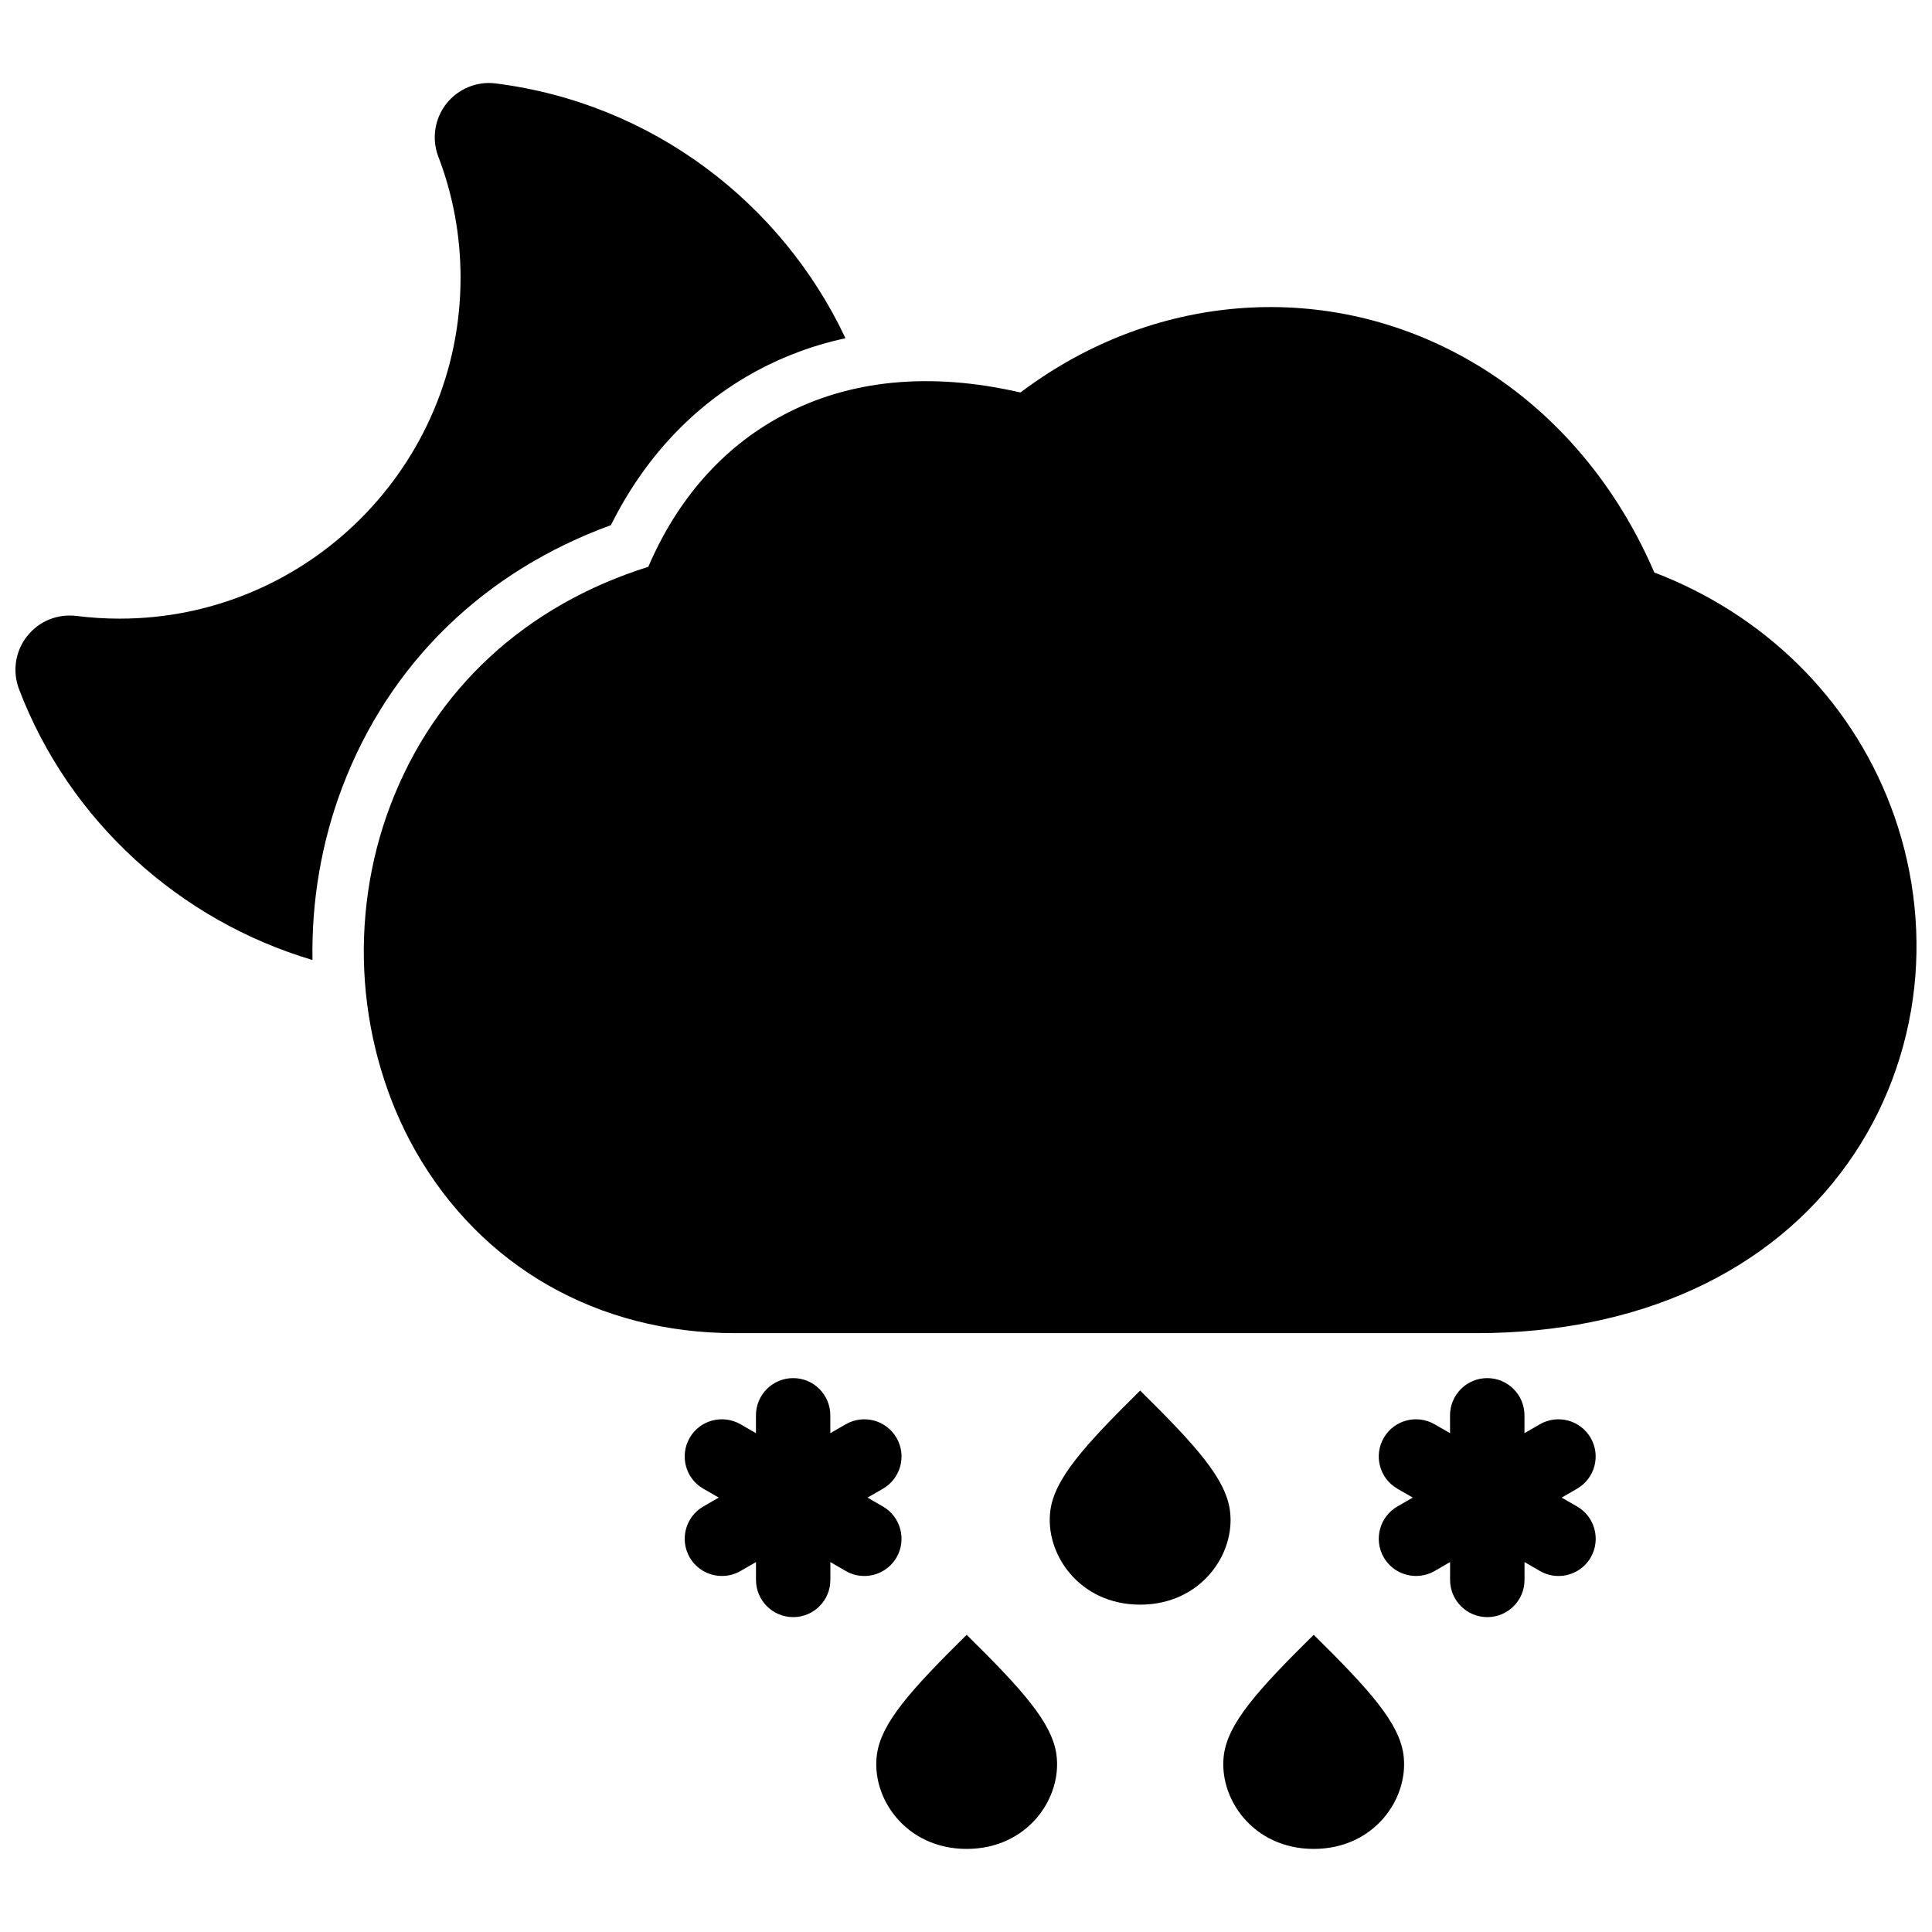 <?xml version="1.0" encoding="UTF-8"?>
<!-- The Best Svg Icon site in the world: iconSvg.co, Visit us! https://iconsvg.co -->
<svg width="800px" height="800px" version="1.1" viewBox="144 144 512 512" xmlns="http://www.w3.org/2000/svg">
 <defs>
  <clipPath id="a">
   <path d="m148.09 166h503.81v468h-503.81z"/>
  </clipPath>
 </defs>
 <g clip-path="url(#a)">
  <path d="m535.22 497.3h-196.44c-36.406 0-67.289-17.645-84.742-48.406-7.547-13.359-12.16-28.84-13.332-44.688-1.168-15.879 1.148-32.043 6.723-46.703 11.68-30.824 35.812-53.07 68.379-63.289 7.648-17.887 19.75-31.641 35.348-40.004 17.824-9.602 39.367-11.719 63.27-6.195 10.176-7.648 21.199-13.453 32.93-17.289 19.68-6.457 40.656-7.074 60.387-1.812 19.82 5.289 37.875 16.293 52.203 31.859 9.262 10.078 16.797 21.785 22.461 34.934 29.129 11.145 51.73 33.344 62.574 61.746 5.883 15.336 8.09 32.043 6.316 48.273-1.844 16.828-7.93 32.93-17.562 46.48-20.617 29.07-55.613 45.094-98.516 45.094m-43.078 136.68c-16.141 0-25.352-13.492-23.789-25 1.16-8.305 8.707-16.867 23.789-31.738 15.086 14.863 22.633 23.426 23.789 31.738 1.562 11.52-7.644 25-23.789 25zm-91.965 0c-16.133 0-25.352-13.492-23.789-25 1.148-8.305 8.707-16.867 23.789-31.738 15.086 14.863 22.633 23.426 23.789 31.738 1.574 11.52-7.648 25-23.789 25zm-64.871-72.336c-3.394 0-6.711-1.773-8.543-4.938-2.699-4.707-1.09-10.75 3.629-13.473l4.082-2.359-4.082-2.348c-4.734-2.719-6.34-8.758-3.617-13.48 2.719-4.746 8.766-6.297 13.473-3.598l4.09 2.359-0.004-4.719c0-5.461 4.414-9.875 9.863-9.875 5.441 0 9.844 4.414 9.844 9.875v4.715l4.082-2.348c4.684-2.711 10.73-1.148 13.473 3.598 2.719 4.715 1.109 10.75-3.617 13.48l-4.07 2.348 4.082 2.359c4.707 2.719 6.316 8.766 3.617 13.473-1.832 3.164-5.148 4.938-8.543 4.938-1.691 0-3.387-0.422-4.926-1.32l-4.082-2.359v4.727c0 5.441-4.402 9.855-9.844 9.855-5.453 0-9.863-4.414-9.863-9.855v-4.734l-4.102 2.367c-1.555 0.898-3.246 1.312-4.941 1.312zm183.94 0c-3.394 0-6.723-1.773-8.543-4.938-2.711-4.707-1.098-10.75 3.617-13.473l4.082-2.359-4.07-2.348c-4.734-2.719-6.348-8.758-3.617-13.48 2.742-4.746 8.785-6.297 13.473-3.598l4.09 2.359-0.004-4.719c0-5.461 4.422-9.875 9.863-9.875 5.453 0 9.863 4.414 9.863 9.875v4.715l4.07-2.348c4.676-2.711 10.73-1.148 13.473 3.598 2.731 4.715 1.117 10.75-3.617 13.48l-4.07 2.348 4.102 2.359c4.707 2.719 6.316 8.766 3.617 13.473-1.824 3.164-5.141 4.938-8.543 4.938-1.684 0-3.375-0.422-4.926-1.32l-4.09-2.367v4.734c0 5.441-4.414 9.855-9.863 9.855-5.441 0-9.863-4.414-9.863-9.855v-4.734l-4.09 2.367c-1.578 0.898-3.262 1.312-4.953 1.312zm-73.094 7.606c-16.141 0-25.352-13.504-23.789-25 1.148-8.312 8.707-16.867 23.789-31.738 15.086 14.871 22.633 23.426 23.789 31.738 1.574 11.508-7.644 25-23.789 25zm-219.34-170.84c-35.066-10.398-64.426-36.688-77.789-71.824-1.785-4.734-0.969-10.035 2.168-13.996 3.125-4 8.051-5.965 13.109-5.359 3.738 0.473 7.559 0.715 11.406 0.715 49.828 0 90.344-40.516 90.344-90.332 0-11.055-1.965-21.867-5.906-32.145-1.773-4.684-0.977-10.016 2.144-13.984 3.125-3.961 8.133-6.027 13.098-5.371 41.445 5.238 75.762 31.641 92.672 67.512-8.02 1.734-15.852 4.543-23.348 8.566-17.242 9.262-30.219 23.68-38.812 40.98-33.09 12.051-58.543 36.102-71.207 69.484-5.512 14.535-8.164 30.195-7.879 45.754z"/>
 </g>
</svg>